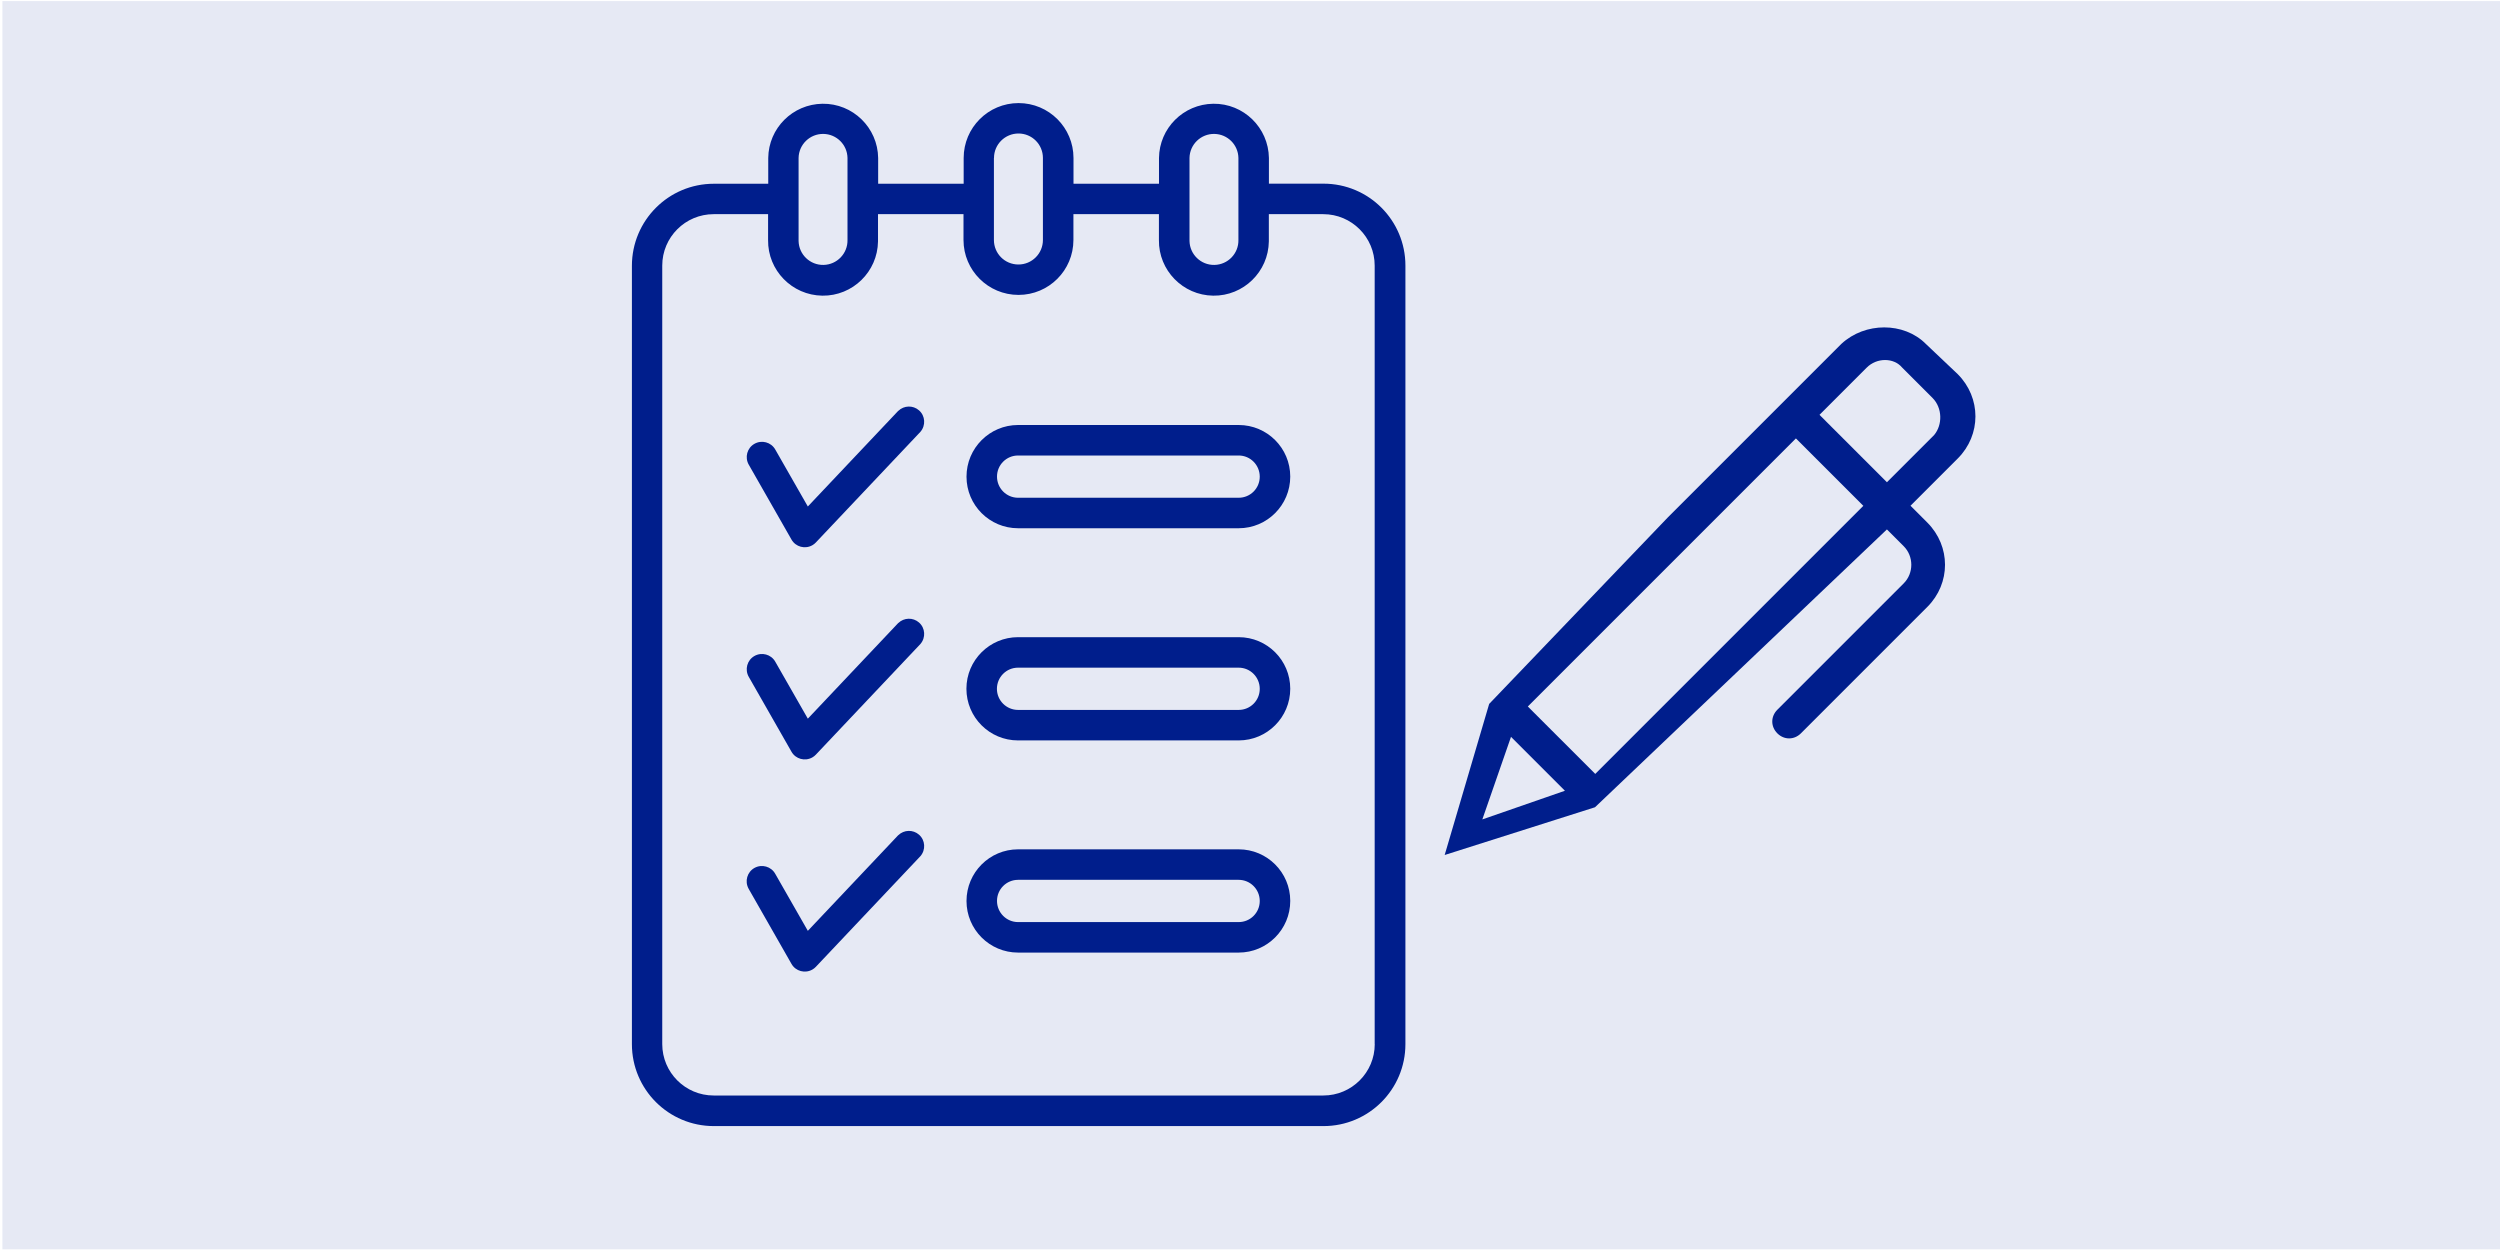 <?xml version="1.0" encoding="UTF-8"?>
<svg xmlns="http://www.w3.org/2000/svg" viewBox="0 0 300 150">
  <defs>
    <style>.cls-1{fill:#e6e9f4;}.cls-1,.cls-2{stroke-width:0px;}.cls-2{fill:#001e8c;}</style>
  </defs>
  <g id="Ebene_1">
    <rect class="cls-1" x=".29" y=".13" width="299.71" height="149.79"></rect>
  </g>
  <g id="Ebene_2">
    <path class="cls-2" d="M158.8,22.04h-6.53v-3.08c-.05-3.64-3.04-6.56-6.68-6.51-3.58.05-6.47,2.93-6.51,6.51v3.09h-10.26v-3.09c0-3.64-2.95-6.59-6.59-6.59s-6.59,2.95-6.59,6.59v3.09h-10.26v-3.09c-.05-3.64-3.04-6.56-6.68-6.51-3.58.05-6.47,2.93-6.51,6.51v3.09h-6.53c-5.43,0-9.82,4.4-9.83,9.83v93.42c0,5.43,4.4,9.83,9.83,9.83h73.16c5.43,0,9.83-4.4,9.83-9.83V31.87c0-5.43-4.4-9.83-9.83-9.83h0ZM142.74,18.95c.03-1.62,1.37-2.91,2.99-2.88,1.58.03,2.85,1.3,2.88,2.88v9.85c.03,1.62-1.26,2.96-2.88,2.99-1.62.03-2.96-1.26-2.99-2.88,0-.04,0-.07,0-.11v-9.85ZM119.28,18.95c0-1.62,1.32-2.93,2.94-2.93,1.62,0,2.93,1.31,2.93,2.93v9.85c0,1.62-1.31,2.94-2.94,2.94s-2.94-1.31-2.94-2.94v-9.85ZM95.83,18.95c.03-1.62,1.37-2.91,2.99-2.88,1.58.03,2.85,1.3,2.88,2.88v9.85c.03,1.62-1.26,2.96-2.88,2.99-1.62.03-2.96-1.26-2.99-2.88,0-.04,0-.07,0-.11v-9.85ZM164.97,125.29c0,3.41-2.77,6.17-6.17,6.17h-73.16c-3.41,0-6.17-2.77-6.17-6.17V31.87c0-3.41,2.77-6.17,6.17-6.17h6.53v3.1c-.05,3.64,2.87,6.63,6.51,6.68,3.64.05,6.63-2.87,6.68-6.51,0-.06,0-.11,0-.17v-3.1h10.26v3.1c0,3.64,2.96,6.59,6.6,6.59,3.64,0,6.59-2.95,6.59-6.59v-3.1h10.26v3.1c-.05,3.64,2.87,6.63,6.51,6.68,3.64.05,6.63-2.87,6.68-6.51,0-.06,0-.11,0-.17v-3.1h6.53c3.41,0,6.17,2.77,6.17,6.17v93.42Z"></path>
    <path class="cls-2" d="M148.64,51h-26.47c-3.42,0-6.19,2.78-6.19,6.2,0,3.42,2.77,6.19,6.19,6.19h26.47c3.42,0,6.19-2.78,6.19-6.2,0-3.42-2.77-6.19-6.19-6.19ZM148.64,59.73h-26.47c-1.4,0-2.53-1.14-2.53-2.54,0-1.4,1.13-2.53,2.53-2.53h26.47c1.4,0,2.53,1.14,2.53,2.54,0,1.4-1.13,2.53-2.53,2.53Z"></path>
    <path class="cls-2" d="M107.79,74.76l-10.85,11.48-3.91-6.84c-.5-.88-1.62-1.18-2.5-.68-.88.5-1.18,1.62-.68,2.5l5.13,8.99c.5.88,1.62,1.18,2.5.68.16-.09.3-.2.42-.33l12.55-13.28c.66-.76.59-1.92-.17-2.58-.72-.63-1.8-.6-2.49.07h0Z"></path>
    <path class="cls-2" d="M107.79,49.3l-10.85,11.48-3.91-6.84c-.5-.88-1.62-1.18-2.5-.68s-1.18,1.62-.68,2.5l5.13,8.99c.5.88,1.62,1.18,2.5.68.16-.09.3-.2.42-.33l12.55-13.28c.66-.76.59-1.92-.17-2.58-.72-.63-1.8-.6-2.49.07h0Z"></path>
    <path class="cls-2" d="M148.64,76.46h-26.47c-3.42,0-6.2,2.77-6.2,6.19,0,3.42,2.77,6.2,6.19,6.2h26.48c3.42,0,6.19-2.78,6.19-6.2,0-3.42-2.77-6.19-6.19-6.19ZM148.64,85.19h-26.47c-1.4,0-2.54-1.13-2.54-2.53,0-1.4,1.13-2.54,2.53-2.54h26.48c1.4,0,2.53,1.14,2.53,2.54,0,1.4-1.13,2.53-2.53,2.53Z"></path>
    <path class="cls-2" d="M107.79,100.22l-10.85,11.48-3.91-6.84c-.49-.88-1.6-1.2-2.49-.71-.88.49-1.2,1.6-.71,2.49,0,.01.01.02.02.04l5.13,8.99c.5.88,1.62,1.18,2.5.68.16-.09.3-.2.42-.33l12.55-13.28c.66-.76.59-1.92-.17-2.58-.72-.63-1.8-.6-2.49.07h0Z"></path>
    <path class="cls-2" d="M148.64,101.92h-26.47c-3.42,0-6.19,2.78-6.19,6.2,0,3.42,2.77,6.19,6.19,6.19h26.47c3.42,0,6.19-2.78,6.19-6.2,0-3.42-2.77-6.19-6.19-6.19ZM148.64,110.65h-26.47c-1.4,0-2.53-1.14-2.53-2.54,0-1.4,1.13-2.53,2.53-2.53h26.47c1.4,0,2.53,1.14,2.53,2.54,0,1.4-1.13,2.53-2.53,2.53Z"></path>
    <path class="cls-2" d="M178.7,84.47l-5.34,18.13,18.04-5.73,35.03-33.34,2.02,2.02c1.21,1.21,1.21,3.24,0,4.45l-15.17,15.17c-.81.81-.81,2.02,0,2.83s2.02.81,2.83,0l15.17-15.17c2.83-2.83,2.83-7.28,0-10.12l-2.02-2.02,5.67-5.67c2.83-2.83,2.83-7.28,0-10.12l-3.84-3.64c-2.63-2.63-7.28-2.63-10.12,0l-20.84,20.84M181.32,88.42l6.47,6.47-9.91,3.44,3.44-9.91ZM191.43,92.87l-8.09-8.09,32.17-32.17,8.09,8.09-32.17,32.17ZM232.1,52.2l-5.67,5.67-8.09-8.09,5.67-5.67c1.21-1.21,3.24-1.21,4.25,0l3.64,3.64c1.21,1.21,1.21,3.24.2,4.45Z"></path>
  </g>
</svg>
